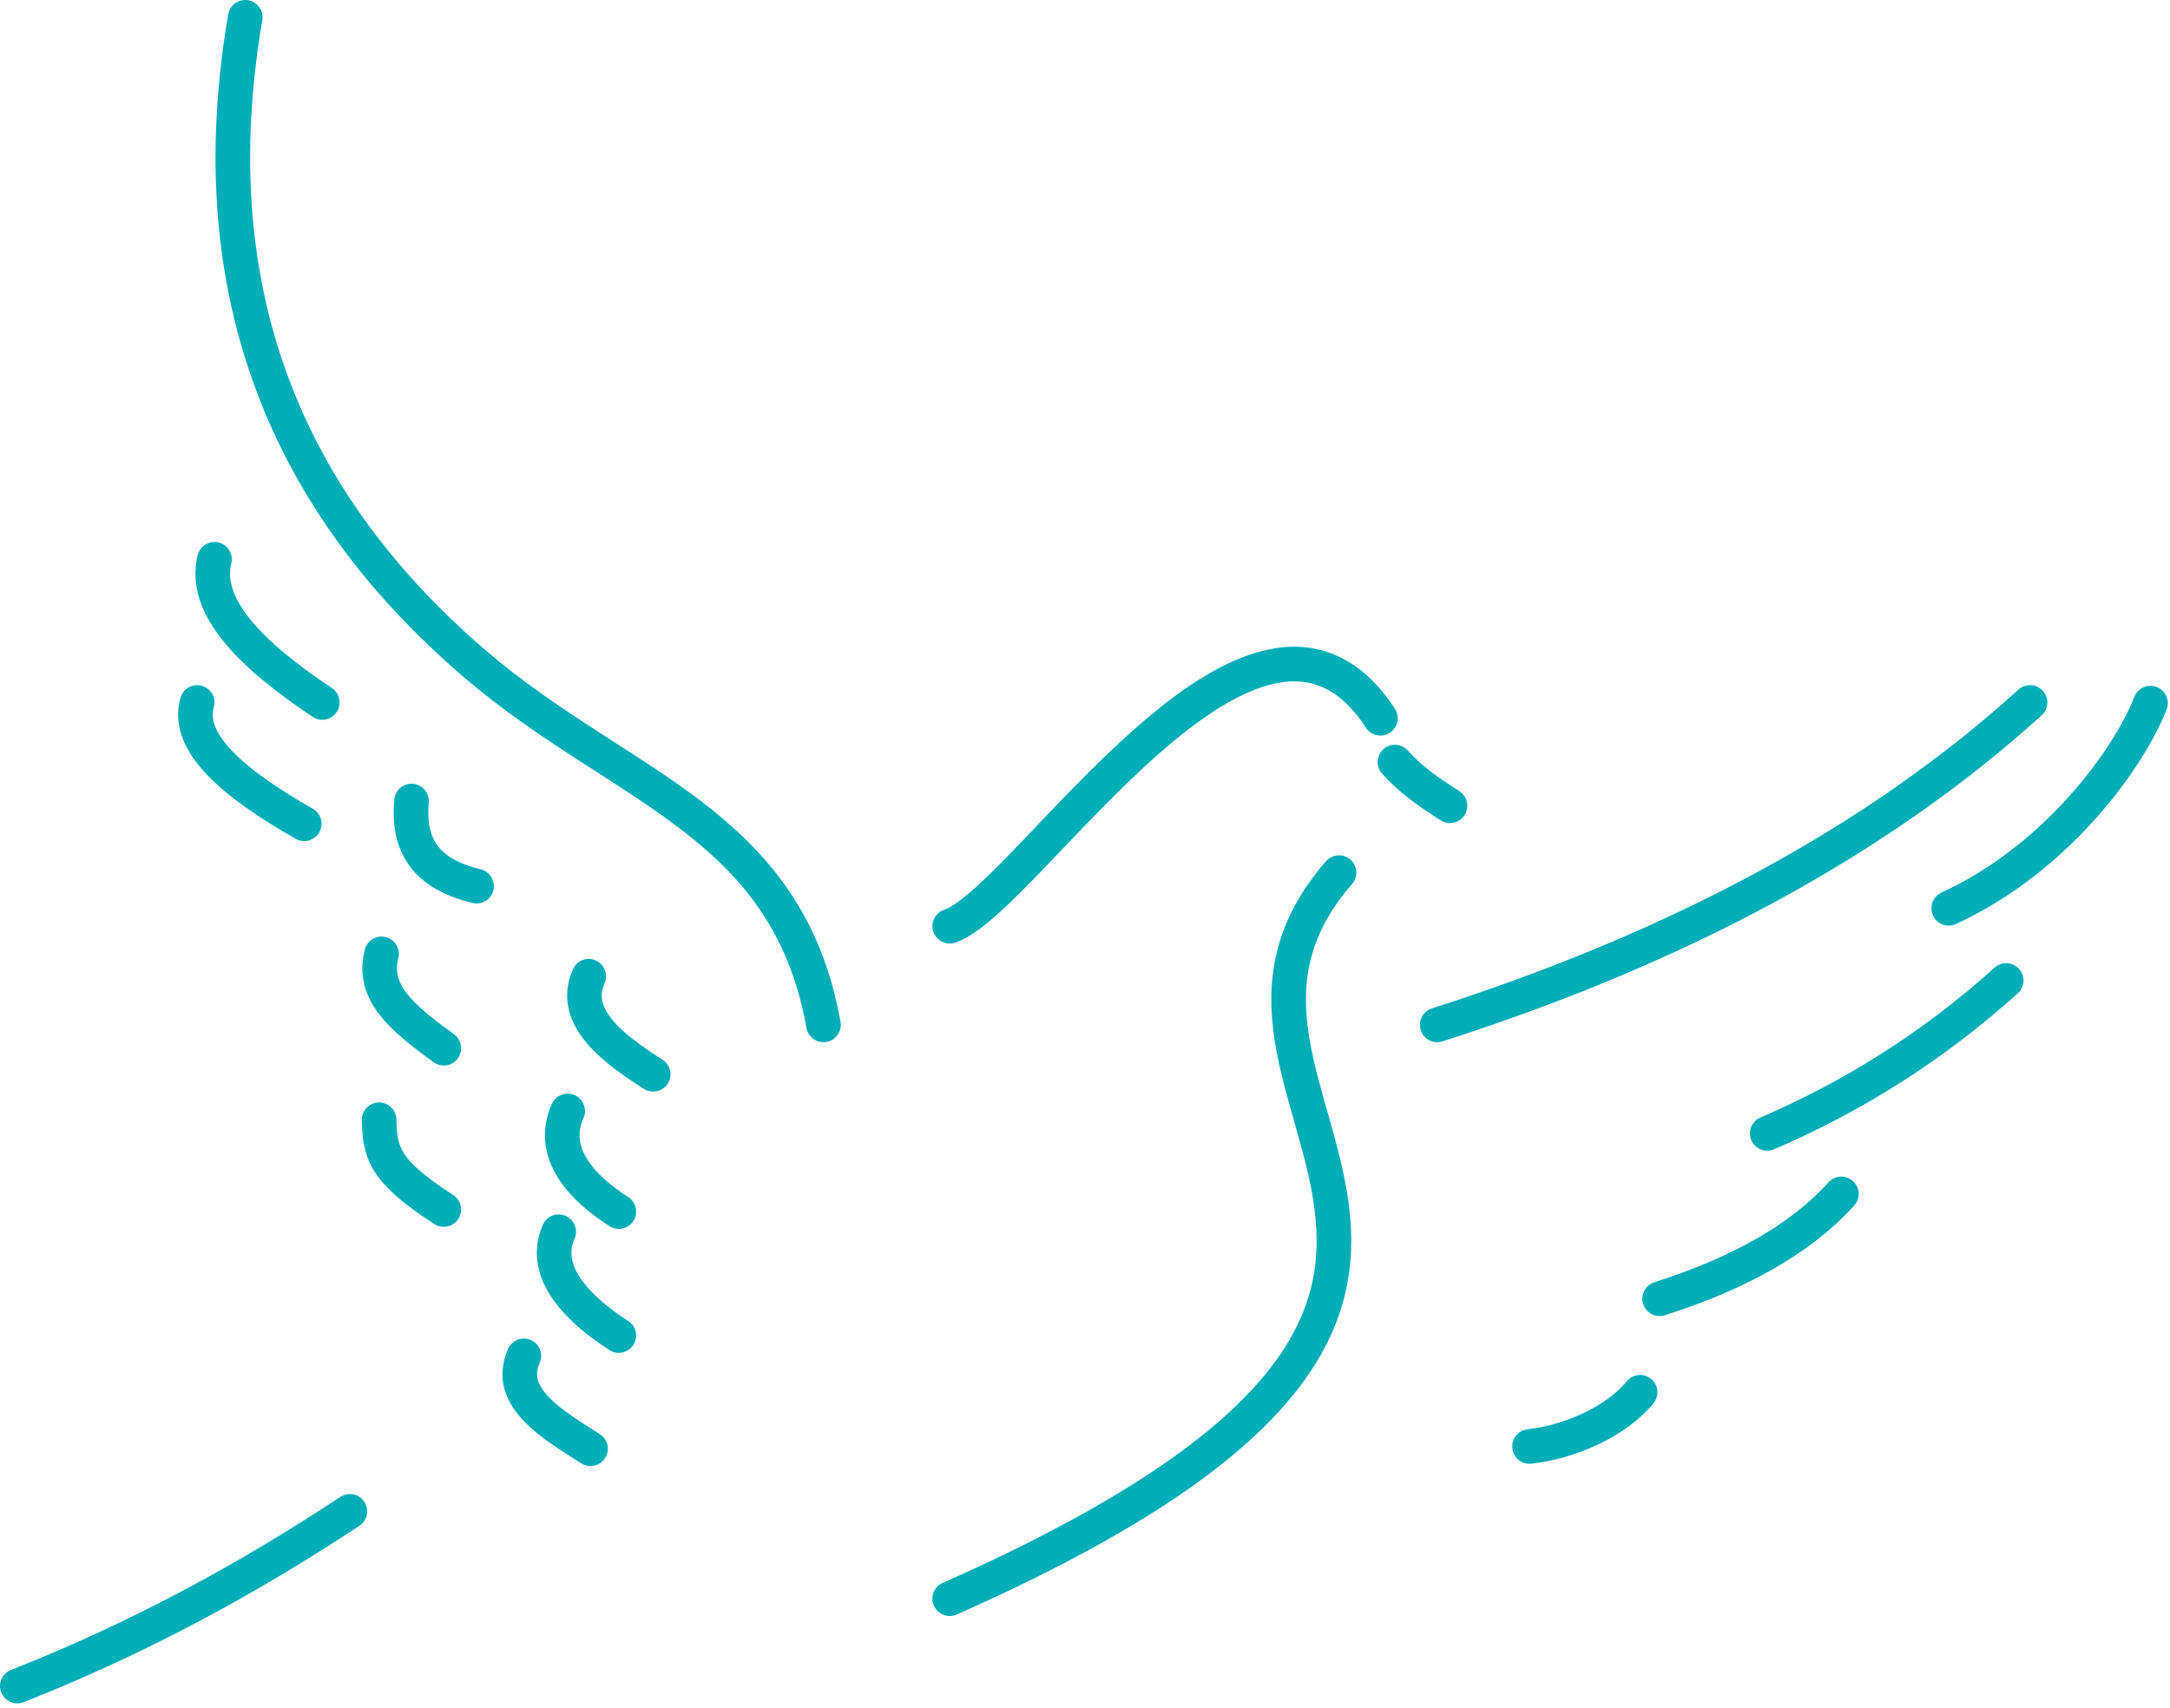 <?xml version="1.0" encoding="UTF-8" standalone="no"?><!DOCTYPE svg PUBLIC "-//W3C//DTD SVG 1.1//EN" "http://www.w3.org/Graphics/SVG/1.1/DTD/svg11.dtd"><svg width="100%" height="100%" viewBox="0 0 376 296" version="1.1" xmlns="http://www.w3.org/2000/svg" xmlns:xlink="http://www.w3.org/1999/xlink" xml:space="preserve" xmlns:serif="http://www.serif.com/" style="fill-rule:evenodd;clip-rule:evenodd;stroke-linecap:round;stroke-linejoin:round;stroke-miterlimit:1.5;"><g id="Dove"><path d="M102.005,169.184c-3.209,7.257 4.691,12.826 11.172,16.984" style="fill:none;stroke:#00aeb7;stroke-width:6px;"/><path d="M98.355,192.523c-3.21,7.256 2.386,13.285 8.867,17.443" style="fill:none;stroke:#00aeb7;stroke-width:6px;"/><path d="M96.808,213.457c-3.21,7.256 3.933,13.823 10.414,17.98" style="fill:none;stroke:#00aeb7;stroke-width:6px;"/><path d="M90.772,234.963c-3.209,7.256 5.069,11.939 11.55,16.097" style="fill:none;stroke:#00aeb7;stroke-width:6px;"/><path d="M65.695,194.051c0.087,5.69 0.92,8.941 11.2,15.549" style="fill:none;stroke:#00aeb7;stroke-width:6px;"/><path d="M66.11,165.302c-1.698,6.591 3.316,10.933 10.785,16.349" style="fill:none;stroke:#00aeb7;stroke-width:6px;"/><path d="M37.167,96.921c-2.011,8.138 6.119,16.44 18.672,24.814" style="fill:none;stroke:#00aeb7;stroke-width:6px;"/><path d="M34.166,121.735c-1.999,6.894 6.08,13.927 18.555,21.02" style="fill:none;stroke:#00aeb7;stroke-width:6px;"/><path d="M71.305,138.816c-0.63,7.297 2.008,12.49 11.268,14.748" style="fill:none;stroke:#00aeb7;stroke-width:6px;"/><path d="M265.021,250.664c6.739,-0.716 14.987,-4.233 19.166,-9.393" style="fill:none;stroke:#00aeb7;stroke-width:6px;"/><path d="M241.711,132.064c2.613,2.974 5.788,5.182 9.533,7.562" style="fill:none;stroke:#00aeb7;stroke-width:6px;"/><path d="M287.57,225.066c13.793,-4.399 24.447,-10.373 31.481,-18.163" style="fill:none;stroke:#00aeb7;stroke-width:6px;"/><path d="M306.214,196.411c14.578,-6.268 28.457,-14.846 41.406,-26.499" style="fill:none;stroke:#00aeb7;stroke-width:6px;"/><path d="M337.652,157.401c18.425,-8.463 31.05,-25.554 34.968,-35.55" style="fill:none;stroke:#00aeb7;stroke-width:6px;"/><path d="M249.031,177.605c42.171,-13.503 76.484,-32.079 102.718,-55.87" style="fill:none;stroke:#00aeb7;stroke-width:6px;"/><path d="M42.492,3c-7.669,44.876 5.11,82.316 39.833,112.079c25.268,21.659 54.071,27.154 60.359,62.526" style="fill:none;stroke:#00aeb7;stroke-width:6px;"/><path d="M164.56,160.502c13.146,-4.299 53.084,-69.168 74.621,-36.032" style="fill:none;stroke:#00aeb7;stroke-width:6px;"/><path d="M164.56,277.044c121.186,-53.677 32.743,-86.032 67.457,-125.818" style="fill:none;stroke:#00aeb7;stroke-width:6px;"/><path d="M3,292.18c20.813,-8.195 39.828,-18.513 57.624,-30.272" style="fill:none;stroke:#00aeb7;stroke-width:6px;"/></g></svg>